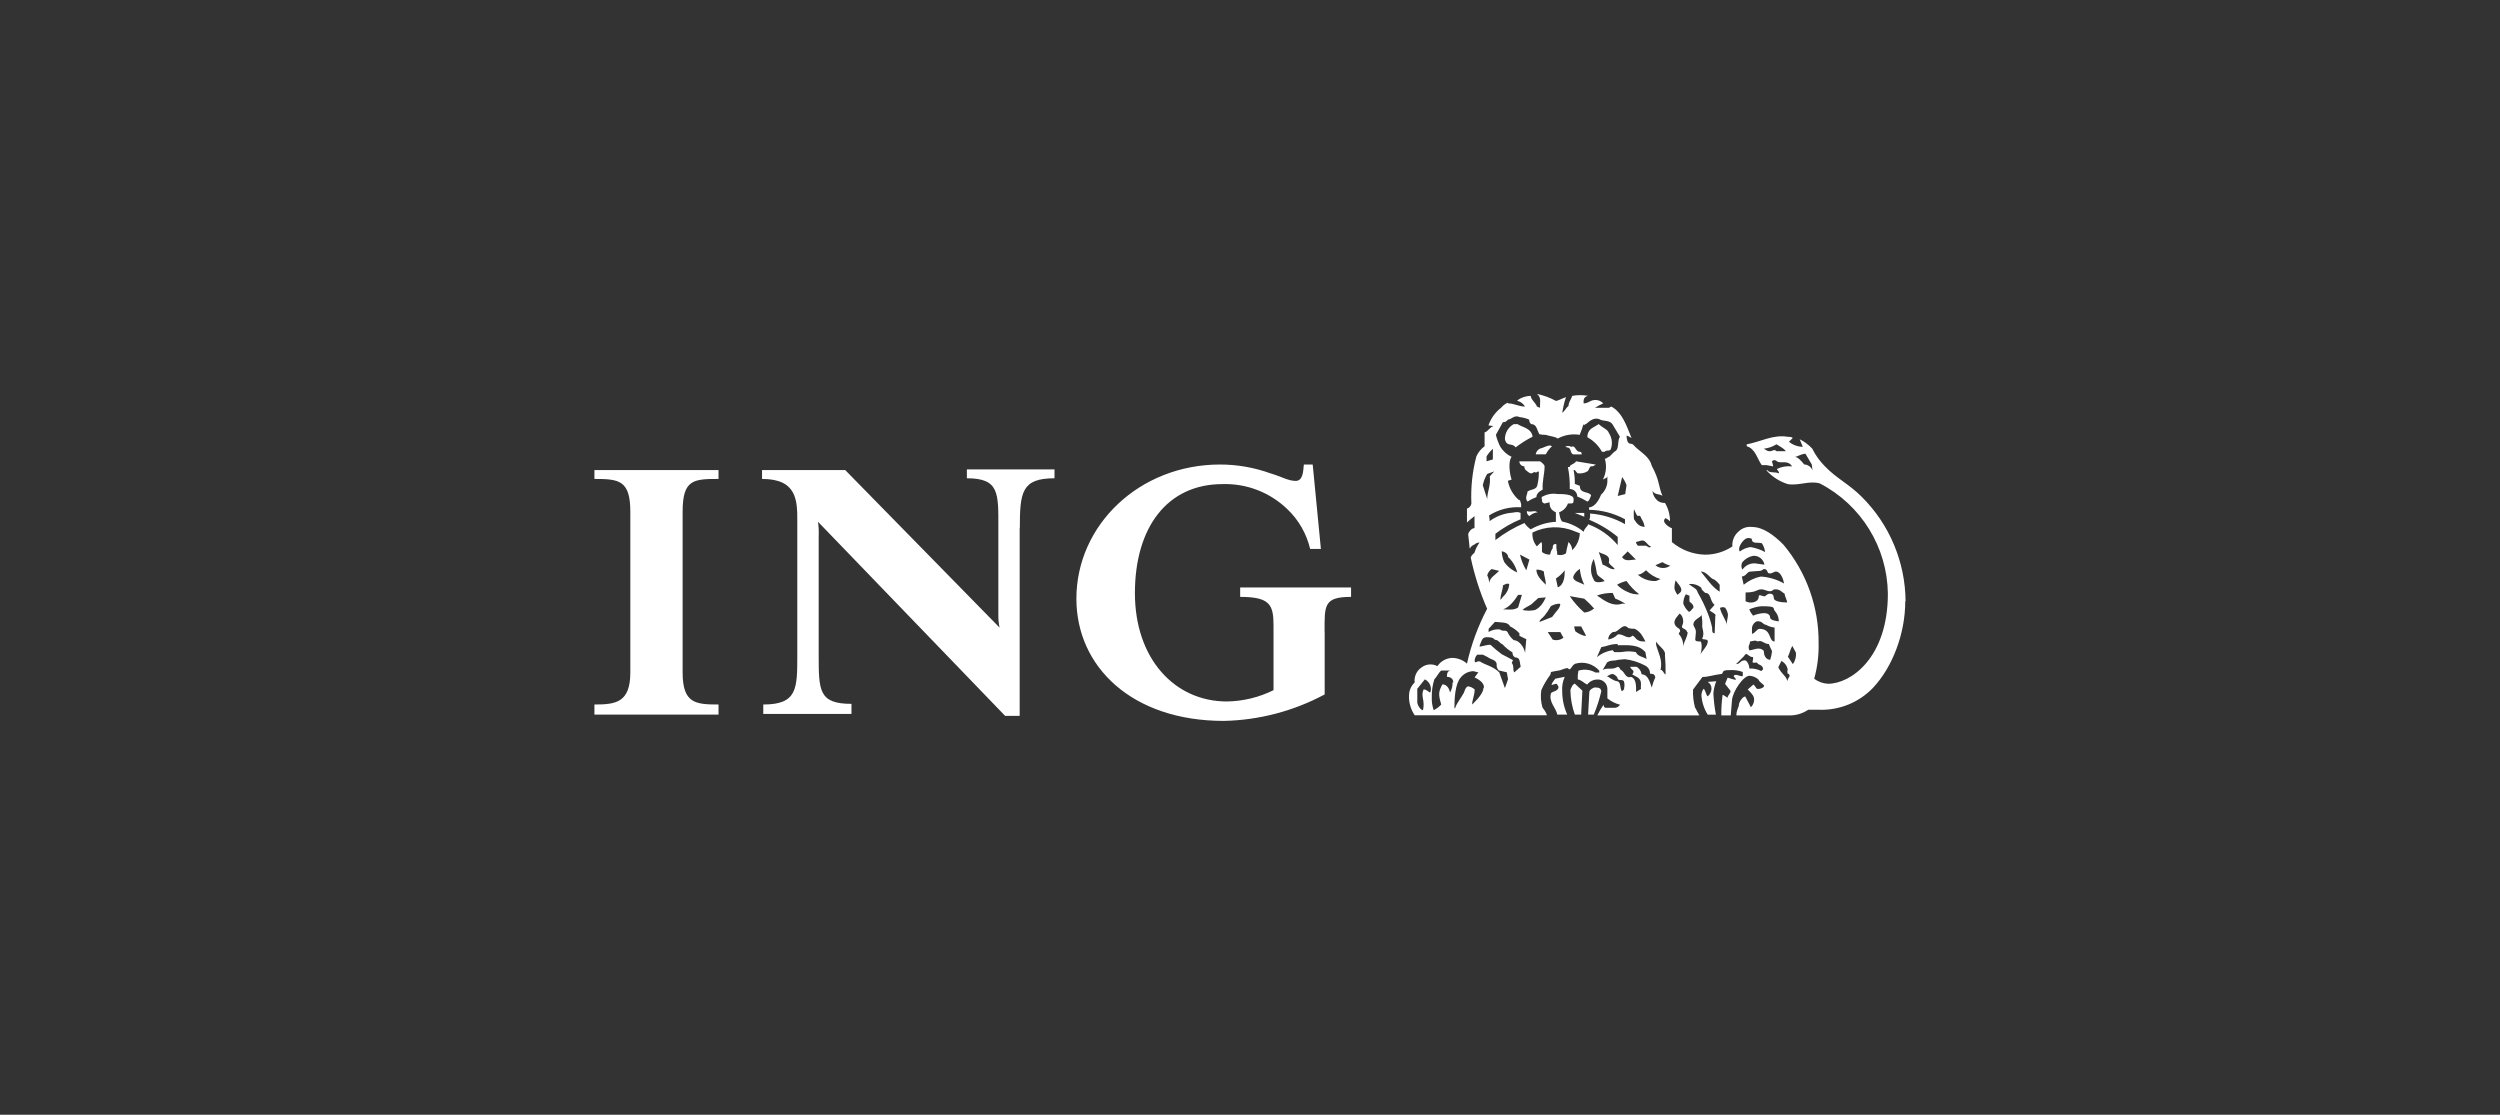 <?xml version="1.0" encoding="UTF-8"?>
<svg id="Layer_1" data-name="Layer 1" xmlns="http://www.w3.org/2000/svg" viewBox="0 0 305 136">
  <rect x="0" y="0" width="305" height="136" fill="#333333" stroke="none"/>
  <defs>
    <style>
      .cls-1 {
        fill: #fff;
        stroke-width: 0px;
      }
    </style>
  </defs>
  <path class="cls-1" d="M161.61,77.11v7.61c-3.79,2.03-8,3.14-12.3,3.23-11.22,0-17.99-6.61-17.99-14.91,0-8.99,7.69-16.37,17.53-16.37,2.1,0,4.18.37,6.15,1.08,1.31.38,2.15.92,3.07.92s.92-1.23,1-2h1.08l1,10.3h-1.31c-.44-1.85-1.4-3.53-2.77-4.84-2.12-2.05-4.97-3.16-7.92-3.07-6.76,0-10.69,5.3-10.69,13.3s4.84,13.22,11.22,13.22c1.98-.03,3.92-.5,5.69-1.38v-7.84c0-2.54-.38-3.54-4.07-3.54v-1.15h13.53v1.15c-3.38,0-3.23,1.08-3.23,4.3ZM124.4,64.43v22.91h-1.77l-22.83-23.68c.08.61.11,1.23.08,1.84v14.37c0,4.38,0,6,4,6v1.23h-10.76v-1.15c4.15,0,4.15-1.92,4.15-6v-16.37c0-2.46,0-5.15-4.3-5.15v-1.08h10.15l18.83,19.22c-.11-.51-.16-1.02-.15-1.54v-10.61c0-4.23.15-6.07-3.84-6.07v-1.08h10.69v1.08c-4,0-4.23,1.69-4.23,6.07ZM72.52,87.18v-1.23c2.61,0,4.38-.23,4.38-3.92v-19.6c0-3.84-1.38-4-4.38-4v-1.08h15.14v1.08c-3.07,0-4.38.08-4.38,4v19.6c0,3.77,1.54,3.92,4.38,3.92v1.23h-15.14Z"/>
  <path class="cls-1" d="M191.2,87.18c-.4-.89-.61-1.86-.61-2.84-.05-.61.06-1.21.31-1.77l-1.15.23c-.31.38-.46.61-.46.77l.54-.15c.15,0,.23.23.31.38,0,.54-.77.54-.92.77-.31,1.08.61,1.77.77,2.61h1.23ZM232.48,73.34c-.04-4.8-1.97-9.39-5.38-12.76-1.54-1.54-3.07-2.23-4.46-3.69-.63-.63-1.15-1.35-1.54-2.15-.44-.47-.96-.87-1.54-1.15l.38.92h-.15c-.56-.04-1.1-.25-1.54-.61l.46-.46c-.08-.15-.46-.15-.61-.15-1.77-.31-3.31.61-5,.92v.23c1.08.31,1.31,1.61,1.84,2.31h.61l.77.15c-.02-.21-.07-.42-.15-.61.13-.17.37-.2.54-.08.03.02.06.05.08.08.54.31,1.31-.23,1.84.61-.63-.07-1.27.03-1.84.31,0,.15.31.31.23.54-.54-.23-1.15,0-1.38-.38h-.15c.7.79,1.61,1.37,2.61,1.69,1.38.23,2.61-.46,3.92-.08,5.04,2.61,8.23,7.78,8.3,13.45,0,7.84-4.54,10.99-7.3,10.99-.61-.03-1.2-.25-1.69-.61.39-1.4.57-2.85.54-4.3.05-4.41-1.47-8.69-4.3-12.07-1.15-1.15-2.46-2.15-3.84-2.15-.59-.07-1.18.13-1.61.54-.54.45-.83,1.14-.77,1.84-1,.66-2.18,1.01-3.38,1-1.47-.05-2.88-.59-4-1.54v-1.69c-.31-.08-1.38-.77-.77-1.23.2.1.38.23.54.38,0-.79-.21-1.56-.61-2.23-.3.01-.59-.07-.85-.23-.38-.3-.63-.74-.69-1.23.38.54.92.31,1.23.61-.54-1.31-.31-1.84-1.31-3.69-.23-1-1.15-1.54-1.84-2.15-.31-.23-.38-.54-.77-.54s-.46-.69-.46-1c.22.08.42.18.61.31-.61-1.46-1.08-3.07-2.46-3.84l-.31.15h-1.69c.32-.2.65-.38,1-.54-.31-.34-.78-.48-1.23-.38-.23,0-.69.38-1.08.38h-.08c0-.31-.08-.77.54-.92-.64-.11-1.29-.11-1.92,0-.15.46-.46.77-.46,1.23-.31.23-.38.54-.77.85.1-.65.25-1.3.46-1.92-.46.15-1,.46-1.23.46-.72-.4-1.5-.68-2.31-.85.61.46.31,1.15.38,1.69l-.38-.15c-.15-.46-.69-.77-.77-1.31-.58.02-1.14.2-1.61.54v.08c.39.09.72.34.92.69-.77,0-1.31-.38-2-.38l-.15-.08c-.3.15-.56.36-.77.61-.71.55-1.25,1.3-1.54,2.15l.61.08c-.46.15-.69.69-1.08.77v1.69c-.43.32-.78.74-1,1.23-.5,1.88-.7,3.82-.61,5.77-.05.29-.26.53-.54.61v1.69c.29-.27.6-.53.92-.77v1.46c-.38,0-.77.54-.77.77l.15,1.38c-.02.13.01.27.08.38,0-.23.23-.38.54-.54.17-.15.39-.23.61-.23-.27.37-.48.79-.61,1.23l-.31.31c-.07.09-.12.2-.15.31.46,2.14,1.12,4.22,2,6.23-1.11,2.11-1.94,4.36-2.46,6.69-.52-.47-1.22-.72-1.92-.69-.68.06-1.3.43-1.69,1-.61-.33-1.37-.27-1.92.15-.61.4-.94,1.12-.85,1.84-.42.4-.67.95-.69,1.54-.04.87.2,1.74.69,2.46h16.14c-.12-.34-.3-.65-.54-.92-.21-.7-.26-1.43-.15-2.15.29-.65.65-1.27,1.08-1.84.15-.31,0-.31.15-.38l.77-.15c.38,0,.77-.31,1.23-.31.38.46.38-.31.92-.54,1.06-.31,2.19.02,2.92.85v.23h-.46c-.63-.36-1.38-.45-2.08-.23l-.08.54v.54c.38,0,.77.46,1.15.61.3-.38.75-.6,1.23-.61.64-.04,1.18.44,1.23,1.07,0,.03,0,.05,0,.08v1.15c.45.37.97.63,1.54.77-.15.27-.46.42-.77.38h-.92c-.08,0-.31,0-.31-.38-.29.41-.55.85-.77,1.31h12.45l-.54-1c-.18-.7-.26-1.43-.23-2.15l1.15-1.54c.69,0,1.23-.23,2.38-.38.23-.31,0-.46,1-.46.52-.03,1.05.05,1.54.23v.46c-.08.23-.69-.23-1-.08s.15.31.15.54c.15.15-1-.23-1-.23l-.31.77.61.77c.23.23-.31.61-.31.92-.23-.15-.61-.46-.61-.31-.11.82-.16,1.64-.15,2.46h1.15l.15-1.84c.08-1.08,1.38-3,2.15-3,.4.03.78.19,1.08.46.15.38.69.61.69.77s-.31.38-.77.38c-.23,0-.23-.31-.54-.54l-.69.61s.77.69.77,1.08c.06.4-.09.8-.38,1.08l-.69-1.31c-.31,0-.77.69-.77,1s-.31.61-.31,1.31h6.61c.77-.02,1.51-.26,2.15-.69h1.31c2.49.09,4.89-.89,6.61-2.69,2.38-2.54,3.92-6.61,3.92-10.53h0ZM209.42,83.11l-1.08.08c.3.17.48.5.46.85-.02.36-.19.69-.46.92-.23-.23-.23-.61-.46-.92-.15,0-.31.54-.31.77.06.85.32,1.66.77,2.38h1c-.16-.86-.27-1.74-.31-2.61.05-.53.18-1.05.38-1.54v.08ZM195.36,84.41c0-.46-.31-.54-.77-.54-.23,0-.69.31-.69.54l-.15,2.77h.69c.39-.92.69-1.87.92-2.84v.08ZM193.05,84.26l-.92-.85c-.23,0-.54.61-.54.85.02,1,.2,1.98.54,2.92h.77l.15-2.92ZM221.11,57.35c-.17-.4-.56-.67-1-.69-.31-.38-.77-.92-1.15-.92.31,0,.77-.38,1.31-.38l.77,1.31.08.69ZM217.88,55.05h-1.15c-.23-.31-.54,0-.77,0s-.31,0-.77-.31c.55-.06,1.07-.24,1.54-.54.46.31.85.46,1.15.85ZM215.34,67.35c-.55-.3-1.15-.5-1.77-.61-.47.06-.93.25-1.31.54-.31-.38.23-1.23.69-1.54.24-.14.53-.14.77,0,0,.69.77.38,1.23.54.2.3.33.64.38,1v.08ZM215.19,68.88l-1.08-.15c-.61-.03-1.19.26-1.54.77-.16-.29-.16-.64,0-.92.34-.4.8-.67,1.31-.77.67-.05,1.27.42,1.38,1.08h-.08ZM217.65,71.19c-.87-.5-1.84-.79-2.84-.85-.76.16-1.47.5-2.08,1l-.23-1c.61-.08.61-.61,1.08-.61l1.08-.08c.31,0,.46-.23.54-.23.54,0,.31.54.69.54s.54-.23.77-.23c.54,0,.92.85,1,1.54v-.08ZM218.03,73.5c-.77,0-1.54-.15-1.61-.46s0-.61-.54-.61c-.23,0-.54.31-.54.31-.23.08-.77-.31-.77,0,0,.54-.46.77-1,.77-.21,0-.42-.06-.61-.15v-1.08c1.38,0,1.31-.38,1.92-.38.38,0,.69.23,1,.23.54,0,.23-.23.77-.23s.77.38,1.08.54c0,.31.31.77.31,1.15v-.08ZM217.03,75.8c-.31,0-1.08-.15-1.08-.46s-.23-.54-.77-.54c-.45.03-.89.13-1.31.31-.19-.23-.35-.49-.46-.77.46-.2.96-.33,1.46-.38.77,0,1.54,0,1.54.31s.61.54.61,1.61v-.08ZM198.43,59.2l-.15,1.08-.92.23.54-2.31c.23.3.41.64.54,1ZM219.11,79.65c.04.49-.1.98-.38,1.38l-.61-.92c.23-.38.23-.77.54-1.31l.46.85ZM216.5,78.26c-.77,0-.31-1.54-1.84-1.54-.31,0-.54.54-.92.61v-.77c.06-.35.29-.64.61-.77.77,0,.54.31,1.15.46.31.17.65.28,1,.31v1.69ZM209.81,72.19c-.92-.54-1.54-1.54-2.31-2.46.77,0,1.08.85,1.69,1,.23.18.44.38.61.61v.85ZM200.66,64.27c-.61,0-.92-.31-1.31-.92-.05-.41-.05-.82,0-1.23.23.46.23.61.46.85.38-.23.38.31.54.46.15.26.25.55.31.85ZM218.34,82.49c-.14.18-.24.39-.31.61,0-.54-.69-.85-1.08-1.69l.38-.77c.42.21.71.61.77,1.08-.06.15-.06.31,0,.46,0,0,.23,0,.23.31h0ZM216.19,79.42c-.03.37-.11.73-.23,1.08-.77-.08-.77-.92-.77-1.08-.54-.61-1.31-.08-1.77-.08-.23-.61.08-.61.08-1.08.31,0,.61-.23.92,0,.54-.23.77.31,1.38.31.11.29.24.57.38.85ZM210.81,75.03c0,.46-.23.77-.08,1.23-.23-.69-.69-1.31-.85-1.92,0-.15-.15-.15.08-.23s.54,0,.54.08c.16.23.26.49.31.77v.08ZM201.43,66.58c-.08.46-.54,0-.61,0h-1c-.08-.15-.23-.23-.23-.46.46-.08.77-.31,1.08-.08s.46.61.77.61v-.08ZM203.73,69.04c-.54.37-1.26.34-1.77-.08l.85-.38c.31.2.65.35,1,.46h-.08ZM209.27,75.11l-.08,2.15c-.31,0-.31-.23-.31-.69-.13-.6-.31-1.19-.54-1.77-.34-.88-.76-1.72-1.23-2.54-.08-.46-.61-.61-1.08-1,.56-.08,1.12.09,1.54.46,0,.23.15.31.46.61.77,0,.54,1,1.15,1.46l-.61.69c.31.23.61.31.77.61h-.08ZM205.12,71.96c0,.31-.23.38-.46.61-.18-.23-.31-.49-.38-.77,0-.34.04-.68.15-1,.23.38.69.77.69,1.15h0ZM215.11,81.64l-.23.23c-.45-.23-.96-.34-1.46-.31,0-.46-.31-1-.54-1-.61,0-.54.46-1.08.46l1-1q.08-.23.31-.23c.31.23.46.38.77.38.01.21-.01.42-.08.61.31.23.46-.15.69.23.31.15.61.23.61.69v-.08ZM206.43,74.27c0,.15-.31.38-.38.38-.31-.27-.55-.62-.69-1,0-.41.1-.8.31-1.15l.38.15c.15,0,0,.46.08.77.38.23.61.61.38.85h-.08ZM198.28,63.96c-1.32-.75-2.79-1.2-4.3-1.31.04.26.01.52-.08.77,1.25.52,2.41,1.22,3.46,2.08v1c-.96-1.15-2.21-2.03-3.61-2.54,0,.23-.46.46-.54.92-.73-.61-1.6-1.03-2.54-1.23-.31,0-.46-1.15-.46-1.15.5-.18.9-.57,1.08-1.08h.38c.31,0,.31-.15.31-.54,0-.61-1.38-.61-2-.61-.61-.1-1.23.01-1.77.31-.23,0-.08.31-.08.54s.31.31.31.31l.61-.15c0,.61.15.92.77,1.23v1.15c-1.08.06-2.14.38-3.07.92-.3-.2-.56-.47-.77-.77-1.26.54-2.45,1.24-3.54,2.08v-.77c.94-.72,1.98-1.32,3.07-1.77v-.77c-.46-.23-.85,0-1.31,0-.89.12-1.74.46-2.46,1,0-.23-.03-.46-.08-.69,1.17-.74,2.54-1.09,3.92-1v-.38c-.08-.23-.08-.54-.31-.54-.68-.6-1.14-1.41-1.31-2.31l.46-.15c-.23-.61-.46-2.23,0-2.77-.57-.27-1.05-.7-1.38-1.23-.23-.46-.42-.95-.54-1.46l.85-1.54c.25.01.48-.1.61-.31.54-.08.77-.61,1.46-.31.4.04.79.15,1.15.31-.02.21.07.41.23.54.69,0,.69.69,1,1.23.25.06.51.09.77.08.77.23,1.23.23,1.46.46.82-.45,1.77-.61,2.69-.46.18-.42.34-.86.46-1.31.08.31.08,0,.31,0,.38-.31.92-.85,1.61-.61.46.31,1.23.08,1.61.61l.92,1.54c-.38.61,0,1.54-.69,1.84l-.61.61c-.23,0-.23.23-.54.23.25.84.17,1.75-.23,2.54.23-.15.54-.15.54-.46v.77c-.05.59-.32,1.14-.77,1.54-.23.61-.77,1.54-1.46,1.54v.31c1.53.02,3.04.42,4.38,1.15v.61ZM202.58,70.65l-.54.23c-.82.05-1.62-.23-2.23-.77.46,0,1-.54,1-.54.49.5,1.1.88,1.77,1.08h0ZM199.58,68.27c-.61,0-1.31.31-1.69-.31l.69-.69,1,1ZM208.35,78.26c0,.54-.69,1.15-.92,1.61.23-.54.23-1.61,0-1.61s-.61,0-.61-.23l.08-.92c0-.46-.31-.69-.31-.92,0-.61.77-.77,1-1.15.08.46.11.92.08,1.38,0,.23.31.92,0,1.46,0,.23.69,0,.69.38h0ZM205.89,77.11c0,.61-.46,1.15-.54,1.77.03-.56-.16-1.12-.54-1.54,0-.23.31-.23.08-.61,0,0-.61-.31-.61-.77s.38-.77.61-1.08c0-.08.46.23.46.92,0,.21-.06.42-.15.61-.08.31.61.31.61.69h.08ZM197.05,69.42c-.54.15-1-.38-1.54-.54-.12-.52-.28-1.04-.46-1.54.46.31,1.46.31,1.23,1.23,0,.31.46.46.77.92v-.08ZM200.05,72.5c-.53.05-1.07-.06-1.54-.31-.46-.2-.88-.48-1.23-.85.36-.21.75-.37,1.15-.46.43.61.95,1.16,1.54,1.61h.08ZM182.13,56.05l-.77.23v-.61c.22-.34.48-.65.77-.92v1.31ZM195.82,70.88c-.46.15-1.23.31-1.38-.15-.45-.78-.45-1.75,0-2.54.17.58.29,1.17.38,1.77.08.38.77.61.92.92h.08ZM192.74,65.04c-.03.78-.36,1.53-.92,2.08-.03-.38-.19-.73-.46-1l-.08.31c-.1.35-.17.71-.23,1.08-.32.22-.71.27-1.08.15v-.31c-.09-.3-.11-.61-.08-.92l-.15-.08c-.31.08-.31.31-.31.54-.17.23-.27.49-.31.77-.36.02-.71-.09-1-.31v-1l-.08-.23-.54.54c-.4-.47-.59-1.08-.54-1.69,1.61-.8,3.49-.86,5.15-.15l.61.23ZM198.28,73.65h-.38c-1.15.38-2.08-.31-3.07-1,.62-.22,1.27-.32,1.92-.31l.31.69c.43.16.84.37,1.23.61ZM182.29,57.51l-.54.61c.15,1.08-.31,1.84-.31,2.77l-.54-1.69c.1-.49.28-.96.54-1.38l.85-.31ZM193.28,71.34c-.54-.31-1.54-.46-1.31-1.08.16-.35.43-.65.77-.85.06.67.24,1.32.54,1.92ZM203.2,82.26h-.08c-.23-.31-.31-.54-.54-.54.31-1.15-.31-2.15-.54-3.07v-.38c.31.54,1.23,1.08,1.08,1.61.07.77.09,1.54.08,2.31v.08ZM200.74,78.26c-.54,0-.92,0-1.31-.54-.08,0-.23-.31-.38-.08-.54.38-1.08-.38-1.69-.23-.31.32-.71.54-1.15.61v-.08c.03-.38.27-.7.61-.85.61.15,1.15-1.23,1.84-.46.25.07.51.09.77.08.77.38,1,1,1.31,1.54ZM190.9,69.58c0,.77-.08,1.77-.85,2.08l-.23-1.08c.41-.27.78-.61,1.08-1h0ZM194.43,74.27c-.33.27-.73.43-1.15.46-.67-.59-1.27-1.26-1.77-2l1.77.31c.44.38.85.79,1.23,1.23h-.08ZM200.89,80.41c-.46-.31-1.08-.31-1.31-.85-.4-.08-.82-.11-1.23-.08-.46.08-.92.1-1.38.08-.15,0,0-.08-.23-.23-.71.1-1.37.39-1.92.85l.54-1.23c.31-.05.62-.13.92-.23.35-.1.71-.15,1.08-.15v.15c1.23,0,2.54-.15,3.38.85l.15.85ZM188.59,71.34c-.61-.61-1.15-1.15-1.15-1.84.32-.02.65.06.92.23,0,.54.23.92.23,1.61ZM186.59,68.27l-.38,1.31c-.36-.59-.62-1.24-.77-1.92l1.15.61ZM201.97,82.57c-.19.42-.34.86-.46,1.31-.23-.69-.46-1.61-1.23-1.61-.05-.39-.28-.73-.61-.92h-.77c0,.38.69.38.23.92.46.31.77.31,1,.77.15.38,0,.77.08,1l-.61.38c0-.54.08-1.61-.61-1.84-.69.23-.77-.61-1.23-.85-.15,0-.15-.54-.54-.31-.54.31-1.15,0-1.69.31l.54-.92c.46-.31.85-.15,1.31-.31l.85-.08c.86.1,1.69.36,2.46.77.38.18.63.57.61,1,.15,0,.61,0,.61.38h.08ZM193.51,77.57h-.23c-.39-.11-.75-.3-1.08-.54-.08-.2-.13-.4-.15-.61h.85l.61,1.15ZM185.21,69.88c-.68-.26-1.27-.71-1.69-1.31-.19-.41-.29-.86-.31-1.31.34.03.63.23.77.54v.15c.58.53.98,1.23,1.15,2l.08-.08ZM190.36,73.73c-.08.54-.46.77-1,1.54l-1.54.61c0-.31.38-.46.61-.77.29-.36.55-.74.77-1.15.32-.2.7-.31,1.08-.31l.08.08ZM198.2,84.03l-.31.31c-.31-.31-.08-1.15-.61-1.23s-1-.54-1.23-.61l.46-.23c.12-.05.26-.05.38,0,.23.15.46.31.46.54.23.31.54,0,.77.31.09.3.09.62,0,.92h.08ZM188.59,72.88c-.31.69-.69,1.23-1.31,1.54-.51.11-1.03.11-1.54,0,.31-.31.61-.38,1.08-.69l.85-.77.92-.08ZM190.74,77.8c-.37.29-.86.38-1.31.23l-.61-.92h1.54l.38.69ZM182.9,69.65c-.54.54-1.08.77-1.23,1.46,0-.32-.08-.64-.23-.92.08-.31.27-.58.54-.77l.92.23h0ZM184.13,71.27c-.05.59-.32,1.14-.77,1.54-.09.13-.2.26-.31.38,0-.69.31-1.23.31-1.77.31-.15.54-.31.77-.15ZM185.67,72.57l-.46,1.54c-.54.38-1.23.23-1.84.23.77-.23,1.46-1.15,1.84-1.77h.46ZM186.21,77.95l-.15,1.69c-.15-.77-.77-1.54-1.38-1.54-.33-.27-.59-.61-.77-1-.23-.31-.54,0-.92-.31-.48-.05-.97.06-1.38.31v-.38l.77-.85c.77.08,1.61,0,1.84.54.43.21.82.5,1.15.85v.31l.77.38h.08ZM185.52,81.34l-.77.69c-.23-.23,0-.77-.31-1.15,0-.15.23-.31.08-.38l-1.31-.69c-.48-.36-.95-.74-1.38-1.15-.46,0-.77.15-1.31.23v-.15c.23-.46.23-1,.85-1,.38,0,.77,0,1,.31.46,0,.61.46.92.54.36.39.77.73,1.23,1-.01.25.1.48.31.61.69,0,.54.61.69,1.08v.08ZM183.98,82.87l-.38,1.08-.69-1.92c-.77-.77-1.77-.92-2.31-1.31-.46-.15-.46.23-.69,0-.03-.31.09-.62.31-.85h.69l.61.31c.38.31,1.08.31,1.08.92,0,.15-.08.23.23.69l1,.23.15.85ZM180.98,83.95c0,.77-1.38,2-1.38,2,0-.54.31-1.15.31-1.84-.24-.21-.53-.35-.85-.38-.31.23-.31.38-.46.77-.31.61-.92,1.31-1.08,1.92-.04,0-.08-.03-.08-.08h0c0-1.08.08-2.92.77-3.69.38-.47.94-.75,1.54-.77l.61.15-.46.61c.46.23,1.15.61,1.15,1.23l-.08.08ZM177.21,83.26c.02.43-.09.86-.31,1.23-.08-.46-.38-1-.92-1-.46.85-.54,1.15-.15,2.46-.26.29-.57.52-.92.69-.18-.52-.26-1.07-.23-1.61-.02-.73.09-1.46.31-2.15.31-.31.54-.85.85-1.08h1.23c-.54,0-.54.46-.54.77.31,0,.77.15.77.69h-.08ZM174.45,84.49c-.08,0-.38-.38-.77-.38-.31.69,0,1.08,0,1.84,0,.23-.02.47-.08.69-.23,0-.61-.46-.69-.92v-1.69l.92-1.15c.57.28.87.92.69,1.54l-.08.08ZM196.51,54.82c.25-.67.16-1.41-.23-2-.15-.46-.77-.61-1.23-1.08l-.77.46c-.41.23-.65.68-.61,1.15.75.41,1.36,1.02,1.77,1.77h.31c.38-.31.54,0,.77-.31h0ZM192.97,55.43c0-.31-.15-.31-.23-.31-.54,0-.54-.85-1-.61-.15,0-.38-.23-.77,0l.23.08c.54,0,.31.77.77.85h1ZM194.59,56.74s.23,0,0-.08l-2.31-.38c-.23.38-.77.38-.77.69h-.23c.18.88.26,1.79.23,2.69.51,0,.92.41.92.92.43.16.84.37,1.23.61.23-.08.31-.38.46-.77-.38-.54-1.38-.15-1.38-1.15l-.61-.23c.01-.57-.04-1.13-.15-1.69h.15l.31.38c.42.08.86,0,1.23-.23.23-.15.23-.61.46-.61s.38,0,.46-.23v.08ZM189.28,54.43c-.15-.23-.77.08-1.15.23-.4.06-.71.37-.77.77h1.23c.19-.38.45-.72.77-1h-.08ZM186.98,53.28c-.15-1.08-1.31-1.15-1.84-1.54h-.46c-.67.37-1.09,1.08-1.08,1.84.23,1,.85.38,1.31,1,.65-.5,1.34-.94,2.08-1.31ZM193.28,63.04v-.46h-1.15l1.15.46ZM188.44,56.89c0-.15-.23-.38-.54-.61h-2.54c0,.34.28.61.61.61h0c0,.46.31.54.46.69.31.23.38.23.77,0,.31.23.38-.23.54,0,0,.49-.04.98-.15,1.46-.08.77-.77.61-1.23.92,0,.31-.38.85,0,1.23.34-.22.7-.4,1.08-.54,0-.38.31-.69.77-.92-.08-1,.23-1.92.23-2.84ZM187.59,62.58c-.23-.46-.77,0-1.31-.23-.03.25.09.49.31.61.28-.26.63-.42,1-.46v.08Z"/>
</svg>